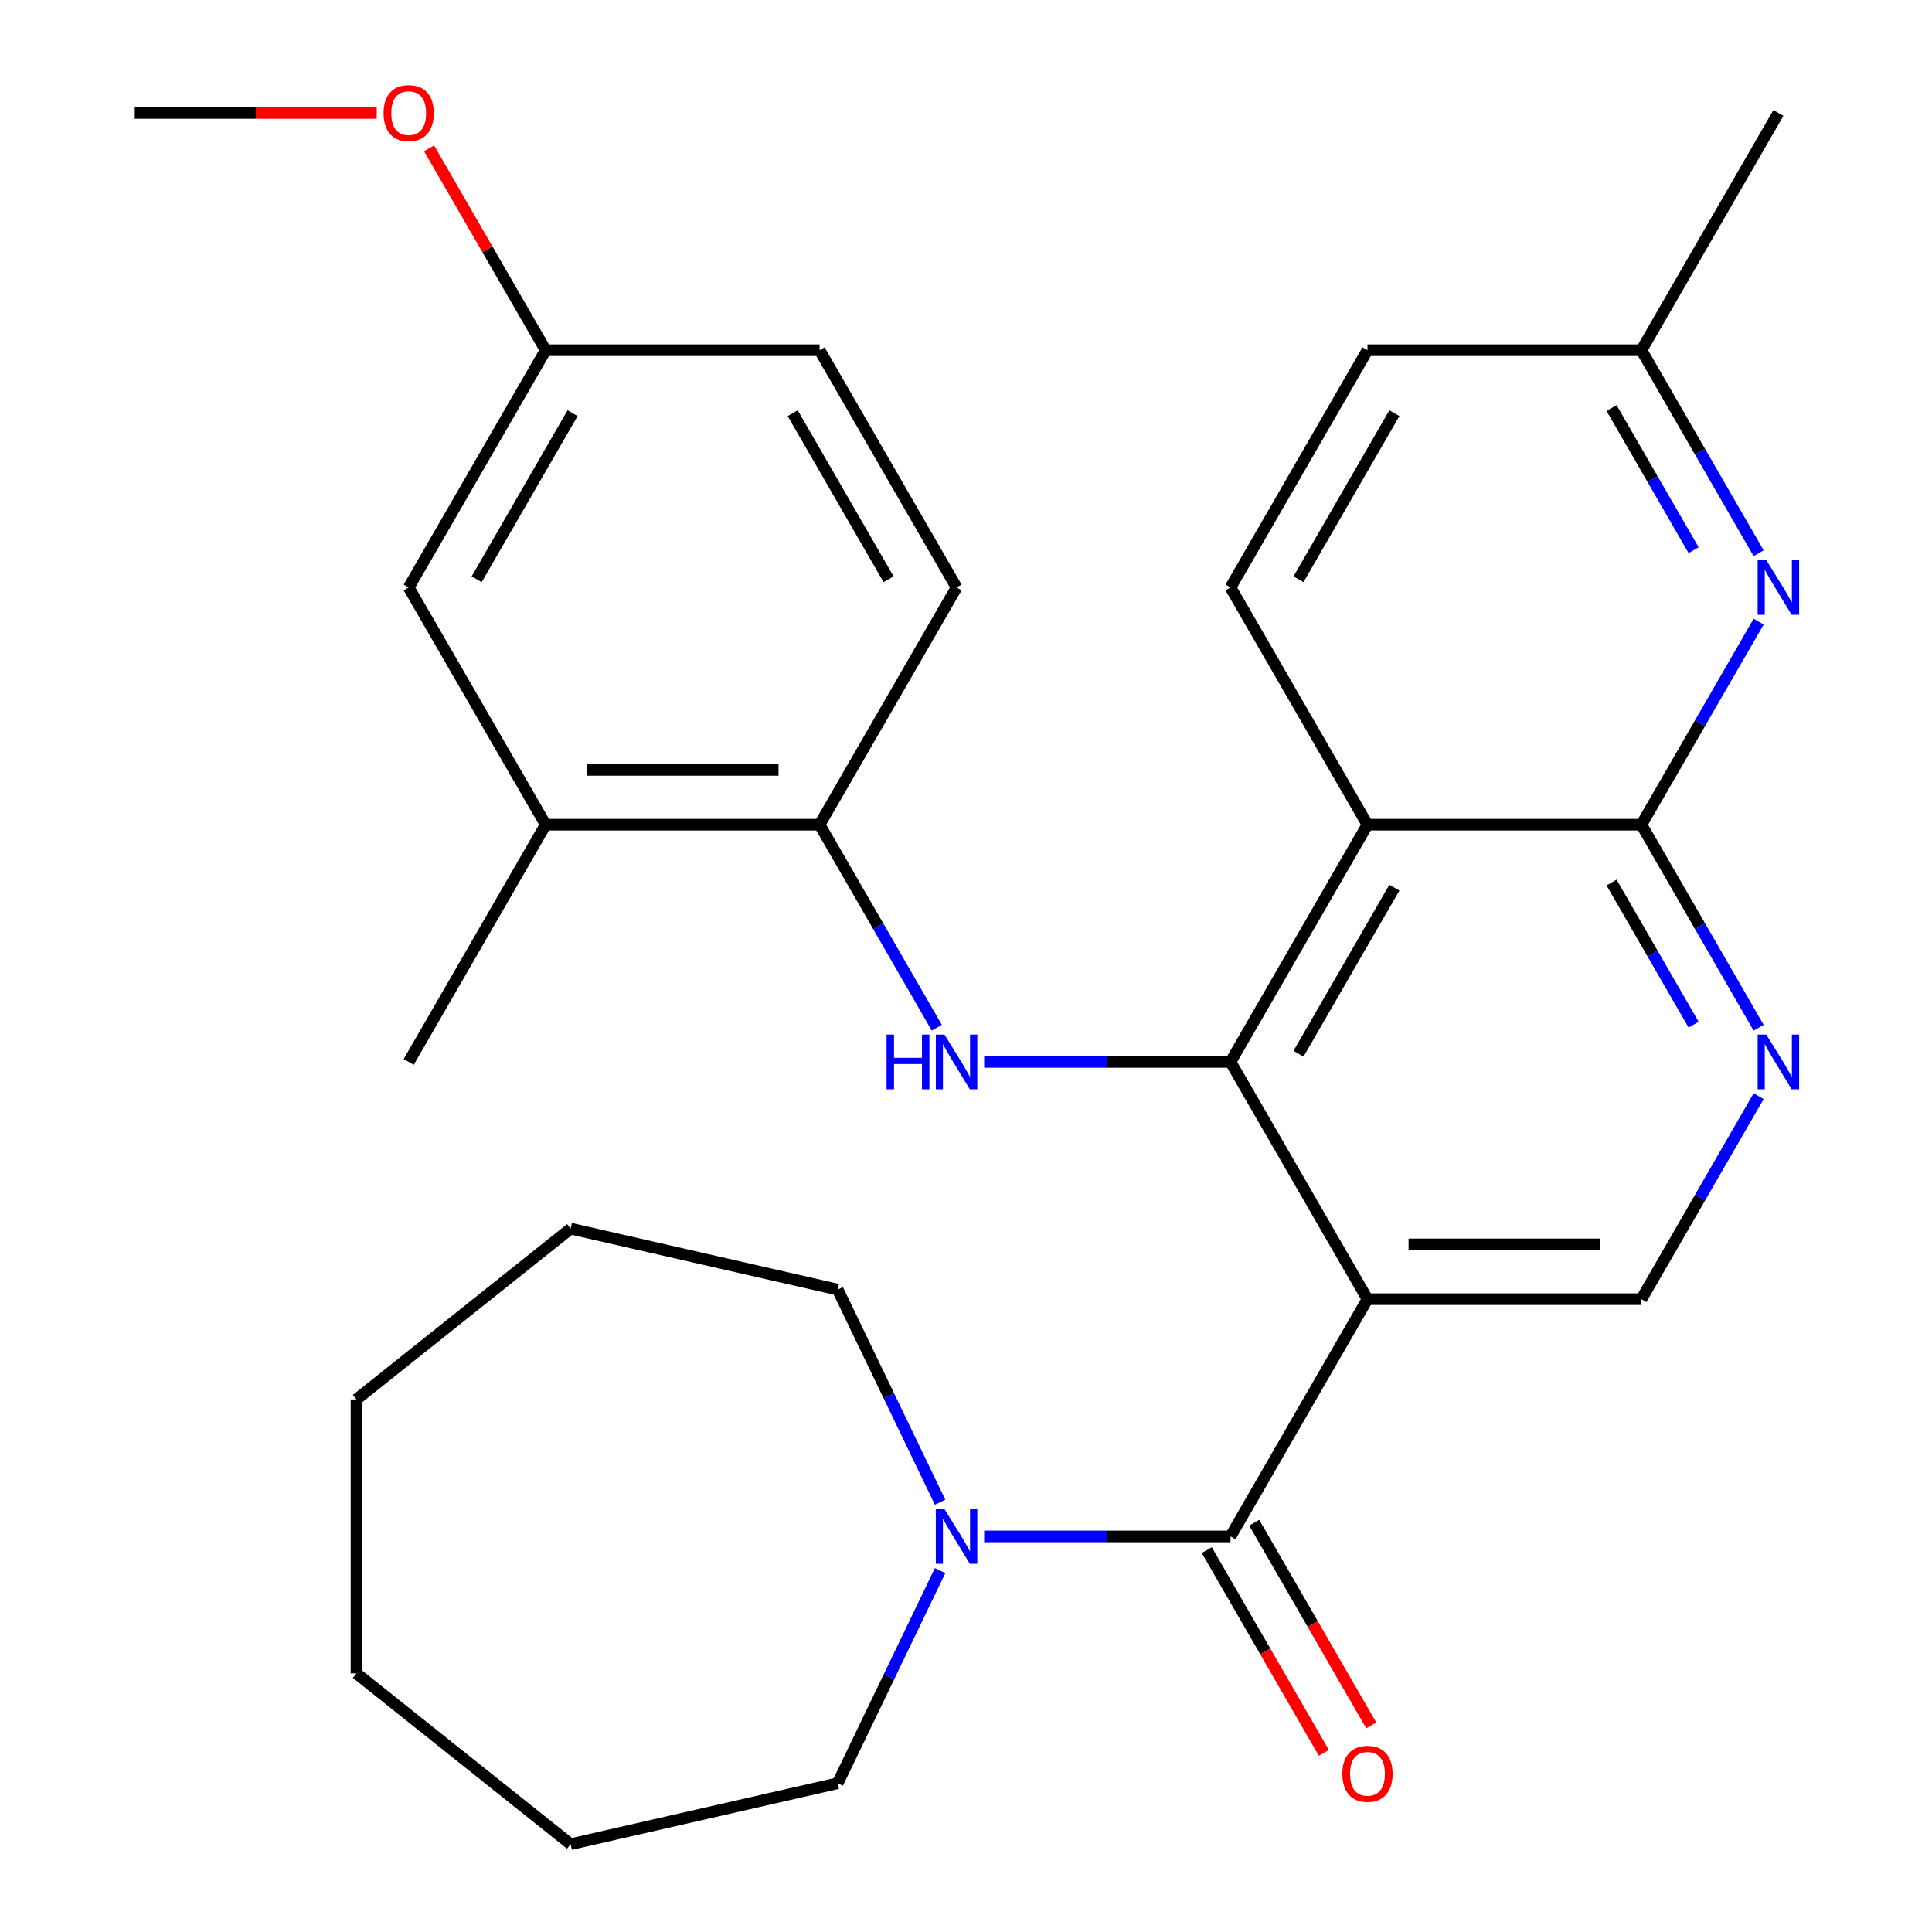<?xml version='1.0' encoding='iso-8859-1'?>
<svg version='1.1' baseProfile='full'
              xmlns='http://www.w3.org/2000/svg'
                      xmlns:rdkit='http://www.rdkit.org/xml'
                      xmlns:xlink='http://www.w3.org/1999/xlink'
                  xml:space='preserve'
width='1000px' height='1000px' viewBox='0 0 1000 1000'>
<!-- END OF HEADER -->
<rect style='opacity:1.0;fill:#FFFFFF;stroke:none' width='1000' height='1000' x='0' y='0'> </rect>
<path class='bond-0' d='M 707.807,672.448 L 636.911,549.652' style='fill:none;fill-rule:evenodd;stroke:#000000;stroke-width:6px;stroke-linecap:butt;stroke-linejoin:miter;stroke-opacity:1' />
<path class='bond-2' d='M 707.807,672.448 L 636.911,795.243' style='fill:none;fill-rule:evenodd;stroke:#000000;stroke-width:6px;stroke-linecap:butt;stroke-linejoin:miter;stroke-opacity:1' />
<path class='bond-8' d='M 707.807,672.448 L 849.599,672.448' style='fill:none;fill-rule:evenodd;stroke:#000000;stroke-width:6px;stroke-linecap:butt;stroke-linejoin:miter;stroke-opacity:1' />
<path class='bond-8' d='M 729.076,644.089 L 828.331,644.089' style='fill:none;fill-rule:evenodd;stroke:#000000;stroke-width:6px;stroke-linecap:butt;stroke-linejoin:miter;stroke-opacity:1' />
<path class='bond-1' d='M 636.911,549.652 L 707.807,426.857' style='fill:none;fill-rule:evenodd;stroke:#000000;stroke-width:6px;stroke-linecap:butt;stroke-linejoin:miter;stroke-opacity:1' />
<path class='bond-1' d='M 672.105,545.412 L 721.732,459.455' style='fill:none;fill-rule:evenodd;stroke:#000000;stroke-width:6px;stroke-linecap:butt;stroke-linejoin:miter;stroke-opacity:1' />
<path class='bond-4' d='M 636.911,549.652 L 573.158,549.652' style='fill:none;fill-rule:evenodd;stroke:#000000;stroke-width:6px;stroke-linecap:butt;stroke-linejoin:miter;stroke-opacity:1' />
<path class='bond-4' d='M 573.158,549.652 L 509.404,549.652' style='fill:none;fill-rule:evenodd;stroke:#0000FF;stroke-width:6px;stroke-linecap:butt;stroke-linejoin:miter;stroke-opacity:1' />
<path class='bond-10' d='M 707.807,426.857 L 636.911,304.061' style='fill:none;fill-rule:evenodd;stroke:#000000;stroke-width:6px;stroke-linecap:butt;stroke-linejoin:miter;stroke-opacity:1' />
<path class='bond-29' d='M 707.807,426.857 L 849.599,426.857' style='fill:none;fill-rule:evenodd;stroke:#000000;stroke-width:6px;stroke-linecap:butt;stroke-linejoin:miter;stroke-opacity:1' />
<path class='bond-7' d='M 636.911,795.243 L 573.158,795.243' style='fill:none;fill-rule:evenodd;stroke:#000000;stroke-width:6px;stroke-linecap:butt;stroke-linejoin:miter;stroke-opacity:1' />
<path class='bond-7' d='M 573.158,795.243 L 509.404,795.243' style='fill:none;fill-rule:evenodd;stroke:#0000FF;stroke-width:6px;stroke-linecap:butt;stroke-linejoin:miter;stroke-opacity:1' />
<path class='bond-12' d='M 624.632,802.333 L 654.923,854.798' style='fill:none;fill-rule:evenodd;stroke:#000000;stroke-width:6px;stroke-linecap:butt;stroke-linejoin:miter;stroke-opacity:1' />
<path class='bond-12' d='M 654.923,854.798 L 685.214,907.264' style='fill:none;fill-rule:evenodd;stroke:#FF0000;stroke-width:6px;stroke-linecap:butt;stroke-linejoin:miter;stroke-opacity:1' />
<path class='bond-12' d='M 649.191,788.154 L 679.482,840.619' style='fill:none;fill-rule:evenodd;stroke:#000000;stroke-width:6px;stroke-linecap:butt;stroke-linejoin:miter;stroke-opacity:1' />
<path class='bond-12' d='M 679.482,840.619 L 709.773,893.085' style='fill:none;fill-rule:evenodd;stroke:#FF0000;stroke-width:6px;stroke-linecap:butt;stroke-linejoin:miter;stroke-opacity:1' />
<path class='bond-3' d='M 849.599,426.857 L 879.937,479.402' style='fill:none;fill-rule:evenodd;stroke:#000000;stroke-width:6px;stroke-linecap:butt;stroke-linejoin:miter;stroke-opacity:1' />
<path class='bond-3' d='M 879.937,479.402 L 910.274,531.948' style='fill:none;fill-rule:evenodd;stroke:#0000FF;stroke-width:6px;stroke-linecap:butt;stroke-linejoin:miter;stroke-opacity:1' />
<path class='bond-3' d='M 834.141,456.8 L 855.377,493.581' style='fill:none;fill-rule:evenodd;stroke:#000000;stroke-width:6px;stroke-linecap:butt;stroke-linejoin:miter;stroke-opacity:1' />
<path class='bond-3' d='M 855.377,493.581 L 876.613,530.363' style='fill:none;fill-rule:evenodd;stroke:#0000FF;stroke-width:6px;stroke-linecap:butt;stroke-linejoin:miter;stroke-opacity:1' />
<path class='bond-6' d='M 849.599,426.857 L 879.937,374.311' style='fill:none;fill-rule:evenodd;stroke:#000000;stroke-width:6px;stroke-linecap:butt;stroke-linejoin:miter;stroke-opacity:1' />
<path class='bond-6' d='M 879.937,374.311 L 910.274,321.766' style='fill:none;fill-rule:evenodd;stroke:#0000FF;stroke-width:6px;stroke-linecap:butt;stroke-linejoin:miter;stroke-opacity:1' />
<path class='bond-9' d='M 484.897,531.948 L 454.56,479.402' style='fill:none;fill-rule:evenodd;stroke:#0000FF;stroke-width:6px;stroke-linecap:butt;stroke-linejoin:miter;stroke-opacity:1' />
<path class='bond-9' d='M 454.56,479.402 L 424.223,426.857' style='fill:none;fill-rule:evenodd;stroke:#000000;stroke-width:6px;stroke-linecap:butt;stroke-linejoin:miter;stroke-opacity:1' />
<path class='bond-5' d='M 910.274,567.357 L 879.937,619.903' style='fill:none;fill-rule:evenodd;stroke:#0000FF;stroke-width:6px;stroke-linecap:butt;stroke-linejoin:miter;stroke-opacity:1' />
<path class='bond-5' d='M 879.937,619.903 L 849.599,672.448' style='fill:none;fill-rule:evenodd;stroke:#000000;stroke-width:6px;stroke-linecap:butt;stroke-linejoin:miter;stroke-opacity:1' />
<path class='bond-15' d='M 910.274,286.356 L 879.937,233.811' style='fill:none;fill-rule:evenodd;stroke:#0000FF;stroke-width:6px;stroke-linecap:butt;stroke-linejoin:miter;stroke-opacity:1' />
<path class='bond-15' d='M 879.937,233.811 L 849.599,181.266' style='fill:none;fill-rule:evenodd;stroke:#000000;stroke-width:6px;stroke-linecap:butt;stroke-linejoin:miter;stroke-opacity:1' />
<path class='bond-15' d='M 876.613,284.772 L 855.377,247.99' style='fill:none;fill-rule:evenodd;stroke:#0000FF;stroke-width:6px;stroke-linecap:butt;stroke-linejoin:miter;stroke-opacity:1' />
<path class='bond-15' d='M 855.377,247.99 L 834.141,211.208' style='fill:none;fill-rule:evenodd;stroke:#000000;stroke-width:6px;stroke-linecap:butt;stroke-linejoin:miter;stroke-opacity:1' />
<path class='bond-19' d='M 486.593,812.948 L 460.095,867.971' style='fill:none;fill-rule:evenodd;stroke:#0000FF;stroke-width:6px;stroke-linecap:butt;stroke-linejoin:miter;stroke-opacity:1' />
<path class='bond-19' d='M 460.095,867.971 L 433.598,922.994' style='fill:none;fill-rule:evenodd;stroke:#000000;stroke-width:6px;stroke-linecap:butt;stroke-linejoin:miter;stroke-opacity:1' />
<path class='bond-20' d='M 486.593,777.539 L 460.095,722.516' style='fill:none;fill-rule:evenodd;stroke:#0000FF;stroke-width:6px;stroke-linecap:butt;stroke-linejoin:miter;stroke-opacity:1' />
<path class='bond-20' d='M 460.095,722.516 L 433.598,667.493' style='fill:none;fill-rule:evenodd;stroke:#000000;stroke-width:6px;stroke-linecap:butt;stroke-linejoin:miter;stroke-opacity:1' />
<path class='bond-11' d='M 424.223,426.857 L 282.431,426.857' style='fill:none;fill-rule:evenodd;stroke:#000000;stroke-width:6px;stroke-linecap:butt;stroke-linejoin:miter;stroke-opacity:1' />
<path class='bond-11' d='M 402.954,398.498 L 303.7,398.498' style='fill:none;fill-rule:evenodd;stroke:#000000;stroke-width:6px;stroke-linecap:butt;stroke-linejoin:miter;stroke-opacity:1' />
<path class='bond-14' d='M 424.223,426.857 L 495.119,304.061' style='fill:none;fill-rule:evenodd;stroke:#000000;stroke-width:6px;stroke-linecap:butt;stroke-linejoin:miter;stroke-opacity:1' />
<path class='bond-17' d='M 636.911,304.061 L 707.807,181.266' style='fill:none;fill-rule:evenodd;stroke:#000000;stroke-width:6px;stroke-linecap:butt;stroke-linejoin:miter;stroke-opacity:1' />
<path class='bond-17' d='M 672.105,299.821 L 721.732,213.864' style='fill:none;fill-rule:evenodd;stroke:#000000;stroke-width:6px;stroke-linecap:butt;stroke-linejoin:miter;stroke-opacity:1' />
<path class='bond-13' d='M 282.431,426.857 L 211.535,304.061' style='fill:none;fill-rule:evenodd;stroke:#000000;stroke-width:6px;stroke-linecap:butt;stroke-linejoin:miter;stroke-opacity:1' />
<path class='bond-22' d='M 282.431,426.857 L 211.535,549.652' style='fill:none;fill-rule:evenodd;stroke:#000000;stroke-width:6px;stroke-linecap:butt;stroke-linejoin:miter;stroke-opacity:1' />
<path class='bond-32' d='M 211.535,304.061 L 282.431,181.266' style='fill:none;fill-rule:evenodd;stroke:#000000;stroke-width:6px;stroke-linecap:butt;stroke-linejoin:miter;stroke-opacity:1' />
<path class='bond-32' d='M 246.728,299.821 L 296.356,213.864' style='fill:none;fill-rule:evenodd;stroke:#000000;stroke-width:6px;stroke-linecap:butt;stroke-linejoin:miter;stroke-opacity:1' />
<path class='bond-18' d='M 495.119,304.061 L 424.223,181.266' style='fill:none;fill-rule:evenodd;stroke:#000000;stroke-width:6px;stroke-linecap:butt;stroke-linejoin:miter;stroke-opacity:1' />
<path class='bond-18' d='M 459.926,299.821 L 410.298,213.864' style='fill:none;fill-rule:evenodd;stroke:#000000;stroke-width:6px;stroke-linecap:butt;stroke-linejoin:miter;stroke-opacity:1' />
<path class='bond-23' d='M 849.599,181.266 L 920.495,58.47' style='fill:none;fill-rule:evenodd;stroke:#000000;stroke-width:6px;stroke-linecap:butt;stroke-linejoin:miter;stroke-opacity:1' />
<path class='bond-30' d='M 849.599,181.266 L 707.807,181.266' style='fill:none;fill-rule:evenodd;stroke:#000000;stroke-width:6px;stroke-linecap:butt;stroke-linejoin:miter;stroke-opacity:1' />
<path class='bond-16' d='M 282.431,181.266 L 424.223,181.266' style='fill:none;fill-rule:evenodd;stroke:#000000;stroke-width:6px;stroke-linecap:butt;stroke-linejoin:miter;stroke-opacity:1' />
<path class='bond-21' d='M 282.431,181.266 L 252.267,129.02' style='fill:none;fill-rule:evenodd;stroke:#000000;stroke-width:6px;stroke-linecap:butt;stroke-linejoin:miter;stroke-opacity:1' />
<path class='bond-21' d='M 252.267,129.02 L 222.103,76.775' style='fill:none;fill-rule:evenodd;stroke:#FF0000;stroke-width:6px;stroke-linecap:butt;stroke-linejoin:miter;stroke-opacity:1' />
<path class='bond-25' d='M 433.598,922.994 L 295.361,954.545' style='fill:none;fill-rule:evenodd;stroke:#000000;stroke-width:6px;stroke-linecap:butt;stroke-linejoin:miter;stroke-opacity:1' />
<path class='bond-26' d='M 433.598,667.493 L 295.361,635.941' style='fill:none;fill-rule:evenodd;stroke:#000000;stroke-width:6px;stroke-linecap:butt;stroke-linejoin:miter;stroke-opacity:1' />
<path class='bond-24' d='M 194.99,58.47 L 132.367,58.47' style='fill:none;fill-rule:evenodd;stroke:#FF0000;stroke-width:6px;stroke-linecap:butt;stroke-linejoin:miter;stroke-opacity:1' />
<path class='bond-24' d='M 132.367,58.47 L 69.743,58.47' style='fill:none;fill-rule:evenodd;stroke:#000000;stroke-width:6px;stroke-linecap:butt;stroke-linejoin:miter;stroke-opacity:1' />
<path class='bond-28' d='M 295.361,954.545 L 184.503,866.14' style='fill:none;fill-rule:evenodd;stroke:#000000;stroke-width:6px;stroke-linecap:butt;stroke-linejoin:miter;stroke-opacity:1' />
<path class='bond-27' d='M 295.361,635.941 L 184.503,724.347' style='fill:none;fill-rule:evenodd;stroke:#000000;stroke-width:6px;stroke-linecap:butt;stroke-linejoin:miter;stroke-opacity:1' />
<path class='bond-31' d='M 184.503,724.347 L 184.503,866.14' style='fill:none;fill-rule:evenodd;stroke:#000000;stroke-width:6px;stroke-linecap:butt;stroke-linejoin:miter;stroke-opacity:1' />
<path  class='atom-5' d='M 458.899 535.492
L 462.739 535.492
L 462.739 547.532
L 477.219 547.532
L 477.219 535.492
L 481.059 535.492
L 481.059 563.812
L 477.219 563.812
L 477.219 550.732
L 462.739 550.732
L 462.739 563.812
L 458.899 563.812
L 458.899 535.492
' fill='#0000FF'/>
<path  class='atom-5' d='M 488.859 535.492
L 498.139 550.492
Q 499.059 551.972, 500.539 554.652
Q 502.019 557.332, 502.099 557.492
L 502.099 535.492
L 505.859 535.492
L 505.859 563.812
L 501.979 563.812
L 492.019 547.412
Q 490.859 545.492, 489.619 543.292
Q 488.419 541.092, 488.059 540.412
L 488.059 563.812
L 484.379 563.812
L 484.379 535.492
L 488.859 535.492
' fill='#0000FF'/>
<path  class='atom-6' d='M 914.235 535.492
L 923.515 550.492
Q 924.435 551.972, 925.915 554.652
Q 927.395 557.332, 927.475 557.492
L 927.475 535.492
L 931.235 535.492
L 931.235 563.812
L 927.355 563.812
L 917.395 547.412
Q 916.235 545.492, 914.995 543.292
Q 913.795 541.092, 913.435 540.412
L 913.435 563.812
L 909.755 563.812
L 909.755 535.492
L 914.235 535.492
' fill='#0000FF'/>
<path  class='atom-7' d='M 914.235 289.901
L 923.515 304.901
Q 924.435 306.381, 925.915 309.061
Q 927.395 311.741, 927.475 311.901
L 927.475 289.901
L 931.235 289.901
L 931.235 318.221
L 927.355 318.221
L 917.395 301.821
Q 916.235 299.901, 914.995 297.701
Q 913.795 295.501, 913.435 294.821
L 913.435 318.221
L 909.755 318.221
L 909.755 289.901
L 914.235 289.901
' fill='#0000FF'/>
<path  class='atom-8' d='M 488.859 781.083
L 498.139 796.083
Q 499.059 797.563, 500.539 800.243
Q 502.019 802.923, 502.099 803.083
L 502.099 781.083
L 505.859 781.083
L 505.859 809.403
L 501.979 809.403
L 492.019 793.003
Q 490.859 791.083, 489.619 788.883
Q 488.419 786.683, 488.059 786.003
L 488.059 809.403
L 484.379 809.403
L 484.379 781.083
L 488.859 781.083
' fill='#0000FF'/>
<path  class='atom-13' d='M 694.807 918.119
Q 694.807 911.319, 698.167 907.519
Q 701.527 903.719, 707.807 903.719
Q 714.087 903.719, 717.447 907.519
Q 720.807 911.319, 720.807 918.119
Q 720.807 924.999, 717.407 928.919
Q 714.007 932.799, 707.807 932.799
Q 701.567 932.799, 698.167 928.919
Q 694.807 925.039, 694.807 918.119
M 707.807 929.599
Q 712.127 929.599, 714.447 926.719
Q 716.807 923.799, 716.807 918.119
Q 716.807 912.559, 714.447 909.759
Q 712.127 906.919, 707.807 906.919
Q 703.487 906.919, 701.127 909.719
Q 698.807 912.519, 698.807 918.119
Q 698.807 923.839, 701.127 926.719
Q 703.487 929.599, 707.807 929.599
' fill='#FF0000'/>
<path  class='atom-22' d='M 198.535 58.55
Q 198.535 51.75, 201.895 47.95
Q 205.255 44.15, 211.535 44.15
Q 217.815 44.15, 221.175 47.95
Q 224.535 51.75, 224.535 58.55
Q 224.535 65.43, 221.135 69.35
Q 217.735 73.23, 211.535 73.23
Q 205.295 73.23, 201.895 69.35
Q 198.535 65.47, 198.535 58.55
M 211.535 70.03
Q 215.855 70.03, 218.175 67.15
Q 220.535 64.23, 220.535 58.55
Q 220.535 52.99, 218.175 50.19
Q 215.855 47.35, 211.535 47.35
Q 207.215 47.35, 204.855 50.15
Q 202.535 52.95, 202.535 58.55
Q 202.535 64.27, 204.855 67.15
Q 207.215 70.03, 211.535 70.03
' fill='#FF0000'/>
</svg>
